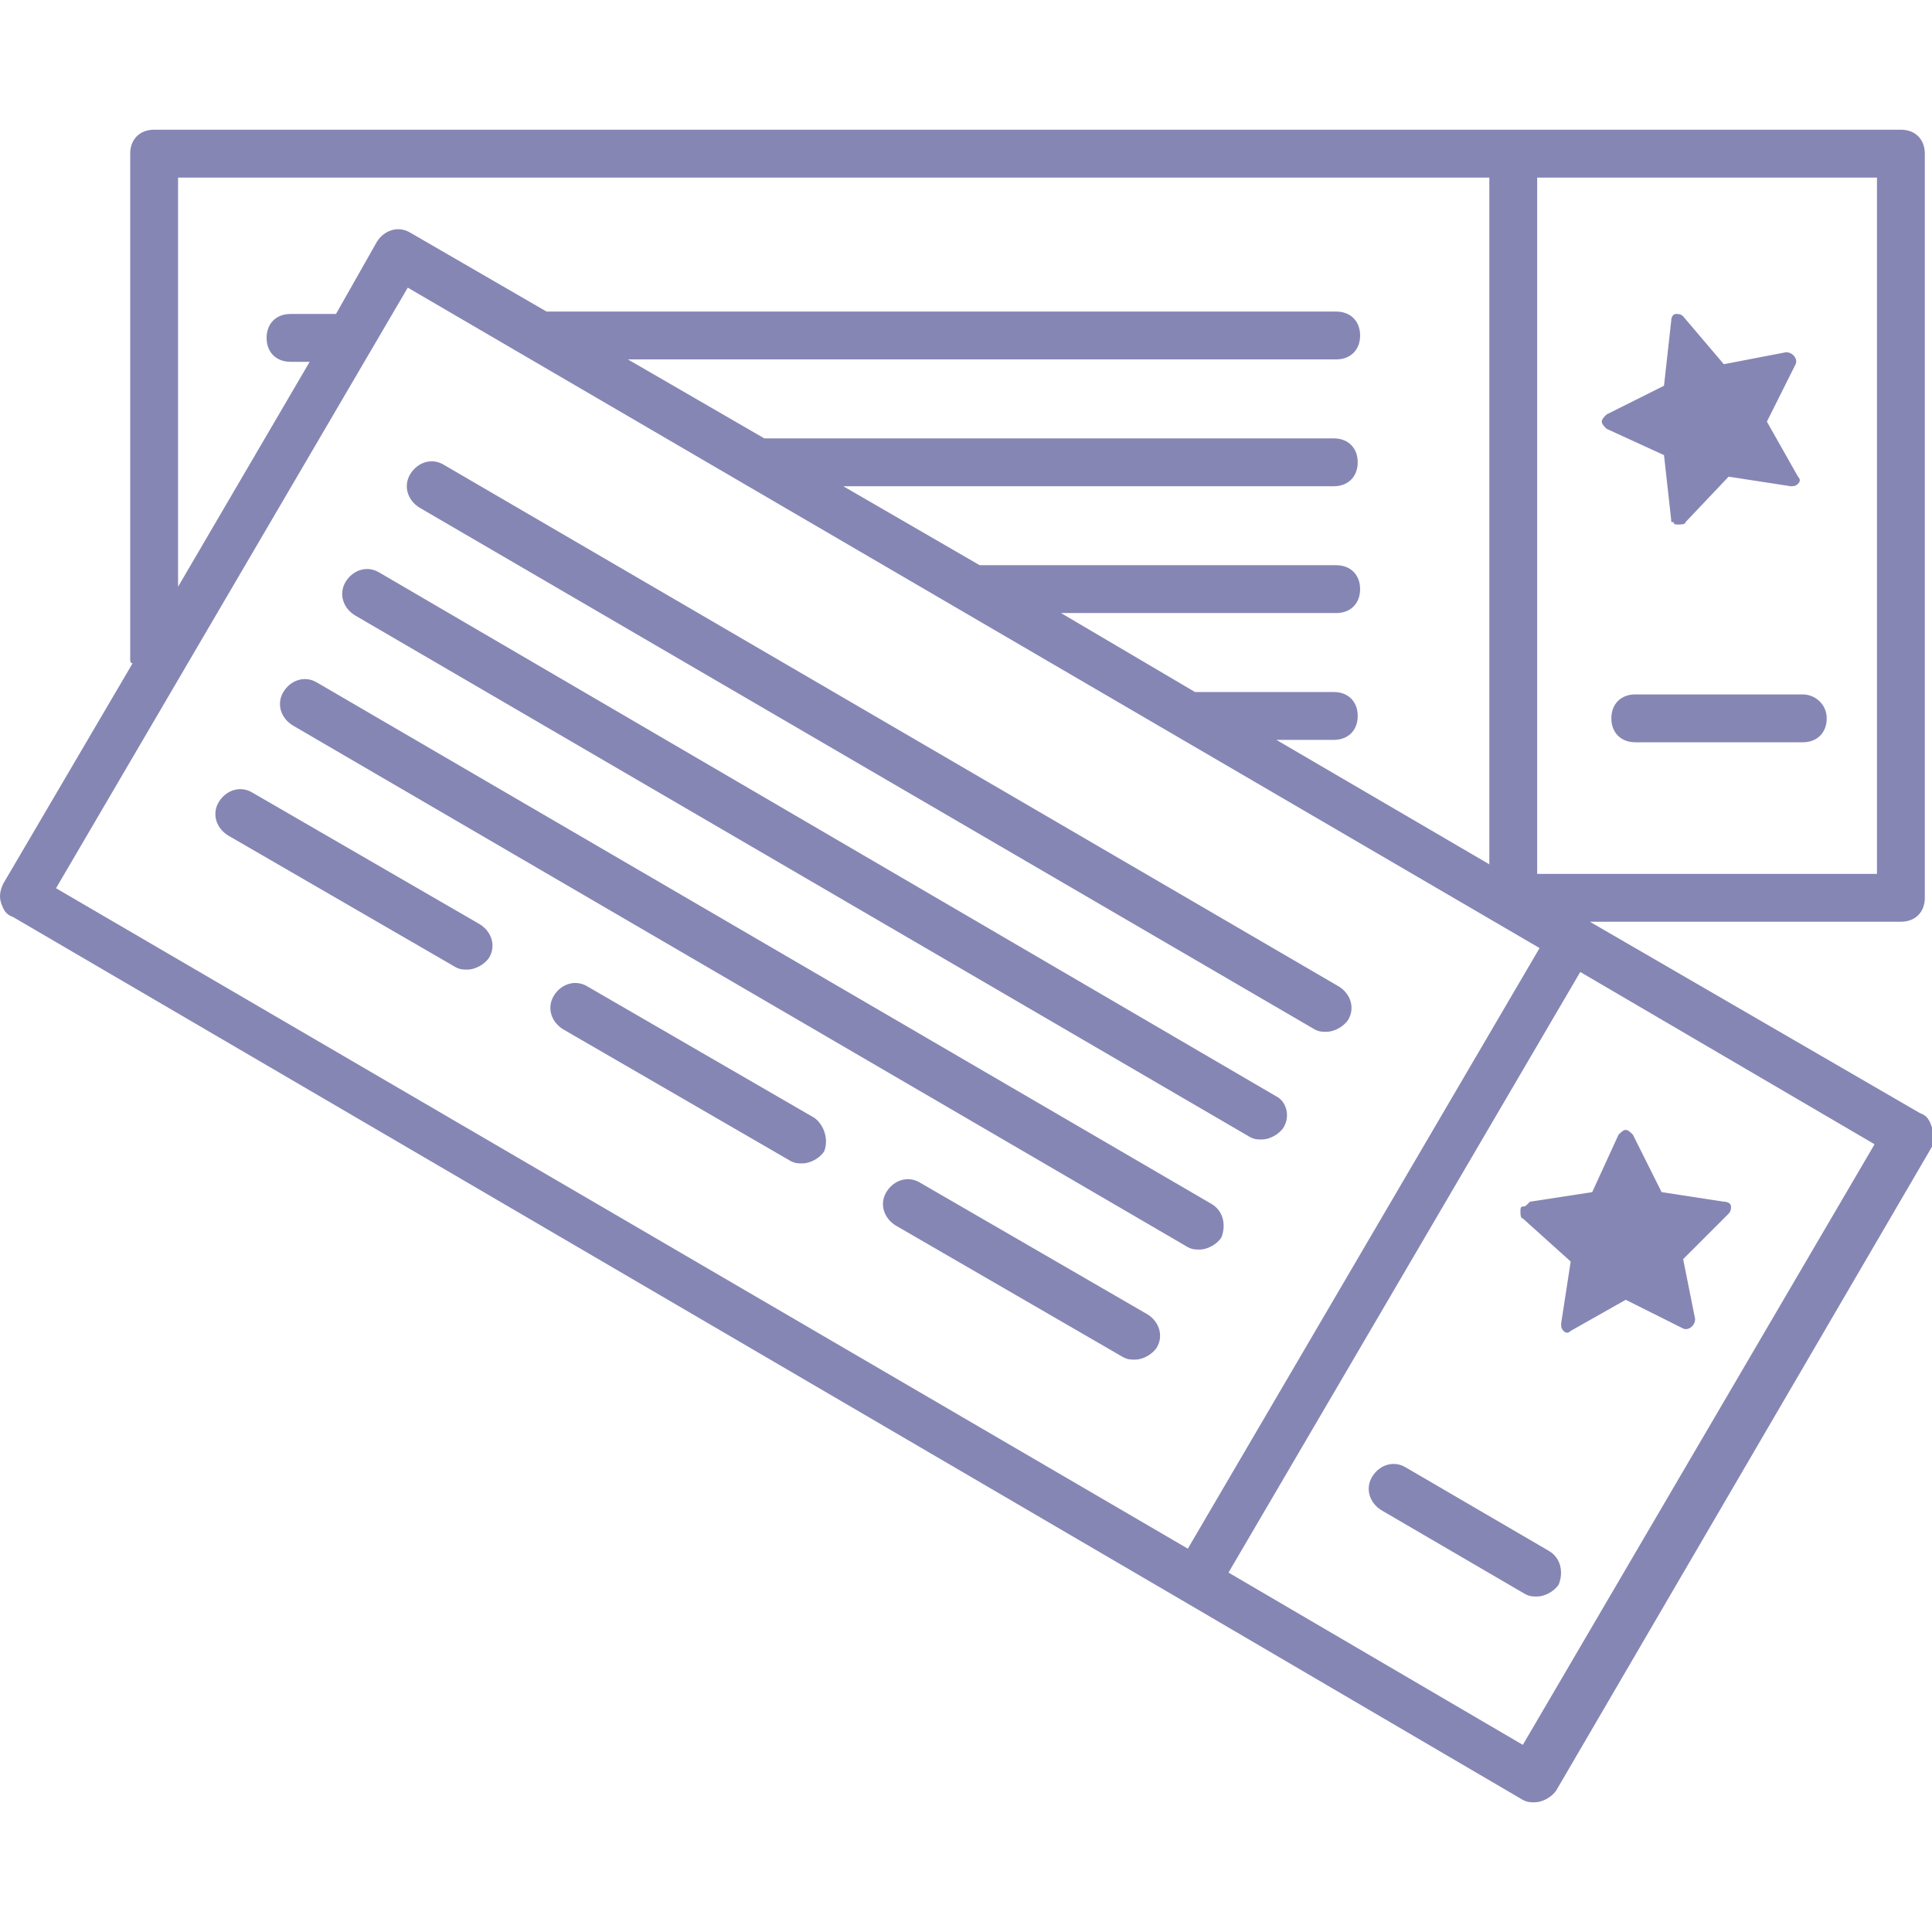 <?xml version="1.0" encoding="iso-8859-1"?>
<!-- Generator: Adobe Illustrator 19.0.0, SVG Export Plug-In . SVG Version: 6.00 Build 0)  -->
<svg xmlns="http://www.w3.org/2000/svg" xmlns:xlink="http://www.w3.org/1999/xlink" version="1.1" id="Capa_1" x="0px" y="0px" viewBox="0 0 413.396 413.396" style="enable-background:new 0 0 413.396 413.396;" xml:space="preserve" width="512px" height="512px">
<g>
	<g>
		<path d="M385.748,148.586h-35.84c-3.072,0-5.12,2.048-5.12,5.12c0,3.072,2.048,5.12,5.12,5.12h35.84c3.072,0,5.12-2.048,5.12-5.12    C390.868,150.634,388.308,148.586,385.748,148.586z" fill="#8686b5"/>
	</g>
</g>
<g>
	<g>
		<path d="M410.836,238.186l-70.656-40.96h66.56c3.072,0,5.12-2.048,5.12-5.12V32.874c0-3.072-2.048-5.12-5.12-5.12H32.98    c-3.072,0-5.12,2.048-5.12,5.12v108.032c0,0.512,0,1.024,0.512,1.024L0.724,189.034c-0.512,1.024-1.024,2.56-0.512,4.096    c0.512,1.536,1.024,2.56,2.56,3.072l251.392,146.944l71.68,41.984c1.024,0.512,1.536,0.512,2.56,0.512    c1.536,0,3.584-1.024,4.608-2.56l80.384-137.728c0-1.024,0-2.56,0-4.096C412.884,239.722,412.372,238.698,410.836,238.186z     M328.916,37.994h72.704v148.992h-72.704V37.994z M38.1,37.994h280.576v146.944l-45.568-26.624h12.288    c3.072,0,5.12-2.048,5.12-5.12c0-3.072-2.048-5.12-5.12-5.12h-28.672c-0.512,0-0.512,0-1.024,0l-28.672-16.896h58.88    c3.072,0,5.12-2.048,5.12-5.12c0-3.072-2.048-5.12-5.12-5.12h-75.776h-0.512l-29.184-16.896h104.96c3.072,0,5.12-2.048,5.12-5.12    c0-3.072-2.048-5.12-5.12-5.12H164.564c-0.512,0-0.512,0-1.024,0l-29.184-16.896h151.552c3.072,0,5.12-2.048,5.12-5.12    c0-3.072-2.048-5.12-5.12-5.12h-168.96L87.764,49.77c-2.56-1.536-5.632-0.512-7.168,2.048l-8.704,15.36h-9.728    c-3.072,0-5.12,2.048-5.12,5.12s2.048,5.12,5.12,5.12h4.096L38.1,125.546V37.994z M11.988,190.058L87.252,61.546l242.176,141.312    L254.164,331.37L11.988,190.058z M325.844,373.354l-62.976-36.864l75.264-128.512l62.976,36.864L325.844,373.354z" fill="#8686b5"/>
	</g>
</g>
<g>
	<g>
		<path d="M286.42,211.05L94.932,99.434c-2.56-1.536-5.632-0.512-7.168,2.048s-0.512,5.632,2.048,7.168L281.3,220.266    c1.024,0.512,1.536,0.512,2.56,0.512c1.536,0,3.584-1.024,4.608-2.56C290.004,215.658,288.98,212.586,286.42,211.05z" fill="#8686b5"/>
	</g>
</g>
<g>
	<g>
		<path d="M273.108,234.602l-192-112.128c-2.56-1.536-5.632-0.512-7.168,2.048c-1.536,2.56-0.512,5.632,2.048,7.168l191.488,111.616    c1.024,0.512,1.536,0.512,2.56,0.512c1.536,0,3.584-1.024,4.608-2.56C276.18,238.698,275.156,235.626,273.108,234.602z" fill="#8686b5"/>
	</g>
</g>
<g>
	<g>
		<path d="M259.284,257.642L67.796,146.026c-2.56-1.536-5.632-0.512-7.168,2.048c-1.536,2.56-0.512,5.632,2.048,7.168    l191.488,111.616c1.024,0.512,1.536,0.512,2.56,0.512c1.536,0,3.584-1.024,4.608-2.56    C262.356,262.25,261.844,259.178,259.284,257.642z" fill="#8686b5"/>
	</g>
</g>
<g>
	<g>
		<path d="M102.612,197.738l-48.64-28.16c-2.56-1.536-5.632-0.512-7.168,2.048c-1.536,2.56-0.512,5.632,2.048,7.168l48.64,28.16    c1.024,0.512,1.536,0.512,2.56,0.512c1.536,0,3.584-1.024,4.608-2.56C106.196,202.346,105.172,199.274,102.612,197.738z" fill="#8686b5"/>
	</g>
</g>
<g>
	<g>
		<path d="M174.292,239.21l-48.64-28.16c-2.56-1.536-5.632-0.512-7.168,2.048c-1.536,2.56-0.512,5.632,2.048,7.168l48.64,28.16    c1.024,0.512,1.536,0.512,2.56,0.512c1.536,0,3.584-1.024,4.608-2.56C177.364,243.818,176.34,240.746,174.292,239.21z" fill="#8686b5"/>
	</g>
</g>
<g>
	<g>
		<path d="M331.476,331.882l-30.72-17.92c-2.56-1.536-5.632-0.512-7.168,2.048s-0.512,5.632,2.048,7.168l30.72,17.92    c1.024,0.512,1.536,0.512,2.56,0.512c1.536,0,3.584-1.024,4.608-2.56C334.548,336.49,334.036,333.418,331.476,331.882z" fill="#8686b5"/>
	</g>
</g>
<g>
	<g>
		<path d="M245.46,281.194l-48.64-28.16c-2.56-1.536-5.632-0.512-7.168,2.048s-0.512,5.632,2.048,7.168l48.64,28.16    c1.024,0.512,1.536,0.512,2.56,0.512c1.536,0,3.584-1.024,4.608-2.56C249.044,285.802,248.02,282.73,245.46,281.194z" fill="#8686b5"/>
	</g>
</g>
<g>
	<g>
		<path d="M370.388,258.154c0-0.512-0.512-1.024-1.536-1.024l-13.312-2.048l-6.144-12.288c-0.512-0.512-1.024-1.024-1.536-1.024    s-1.024,0.512-1.536,1.024l-5.632,12.288l-13.312,2.048c-1.024,1.024-1.024,1.024-1.536,1.024c-0.512,0-0.512,0.512-0.512,1.024    c0,0.512,0,1.536,0.512,1.536l10.24,9.216l-2.048,13.312c0,0.512,0,1.024,0.512,1.536c0.512,0.512,1.024,0.512,1.536,0    l11.776-6.656l12.288,6.144c1.024,0.512,2.56-0.512,2.56-2.048l-2.56-12.8l9.728-9.728    C370.388,259.178,370.388,258.666,370.388,258.154z" fill="#8686b5"/>
	</g>
</g>
<g>
	<g>
		<path d="M384.724,101.994l-6.656-11.776l6.144-12.288c0.512-1.024-0.512-2.56-2.048-2.56l-13.312,2.56l-8.704-10.24    c-0.512-0.512-1.024-0.512-1.536-0.512c-0.512,0-1.024,0.512-1.024,1.536l-1.536,13.824l-12.288,6.144    c-0.512,0.512-1.024,1.024-1.024,1.536c0,0.512,0.512,1.024,1.024,1.536l12.288,5.632l1.536,13.824c0,0.512,0,0.512,0.512,0.512    c0,0.512,0.512,0.512,1.024,0.512c0.512,0,1.536,0,1.536-0.512l9.216-9.728l13.312,2.048c0.512,0,1.024,0,1.536-0.512    C385.236,103.018,385.236,102.506,384.724,101.994z" fill="#8686b5"/>
	</g>
</g>
<g>
</g>
<g>
</g>
<g>
</g>
<g>
</g>
<g>
</g>
<g>
</g>
<g>
</g>
<g>
</g>
<g>
</g>
<g>
</g>
<g>
</g>
<g>
</g>
<g>
</g>
<g>
</g>
<g>
</g>
</svg>
